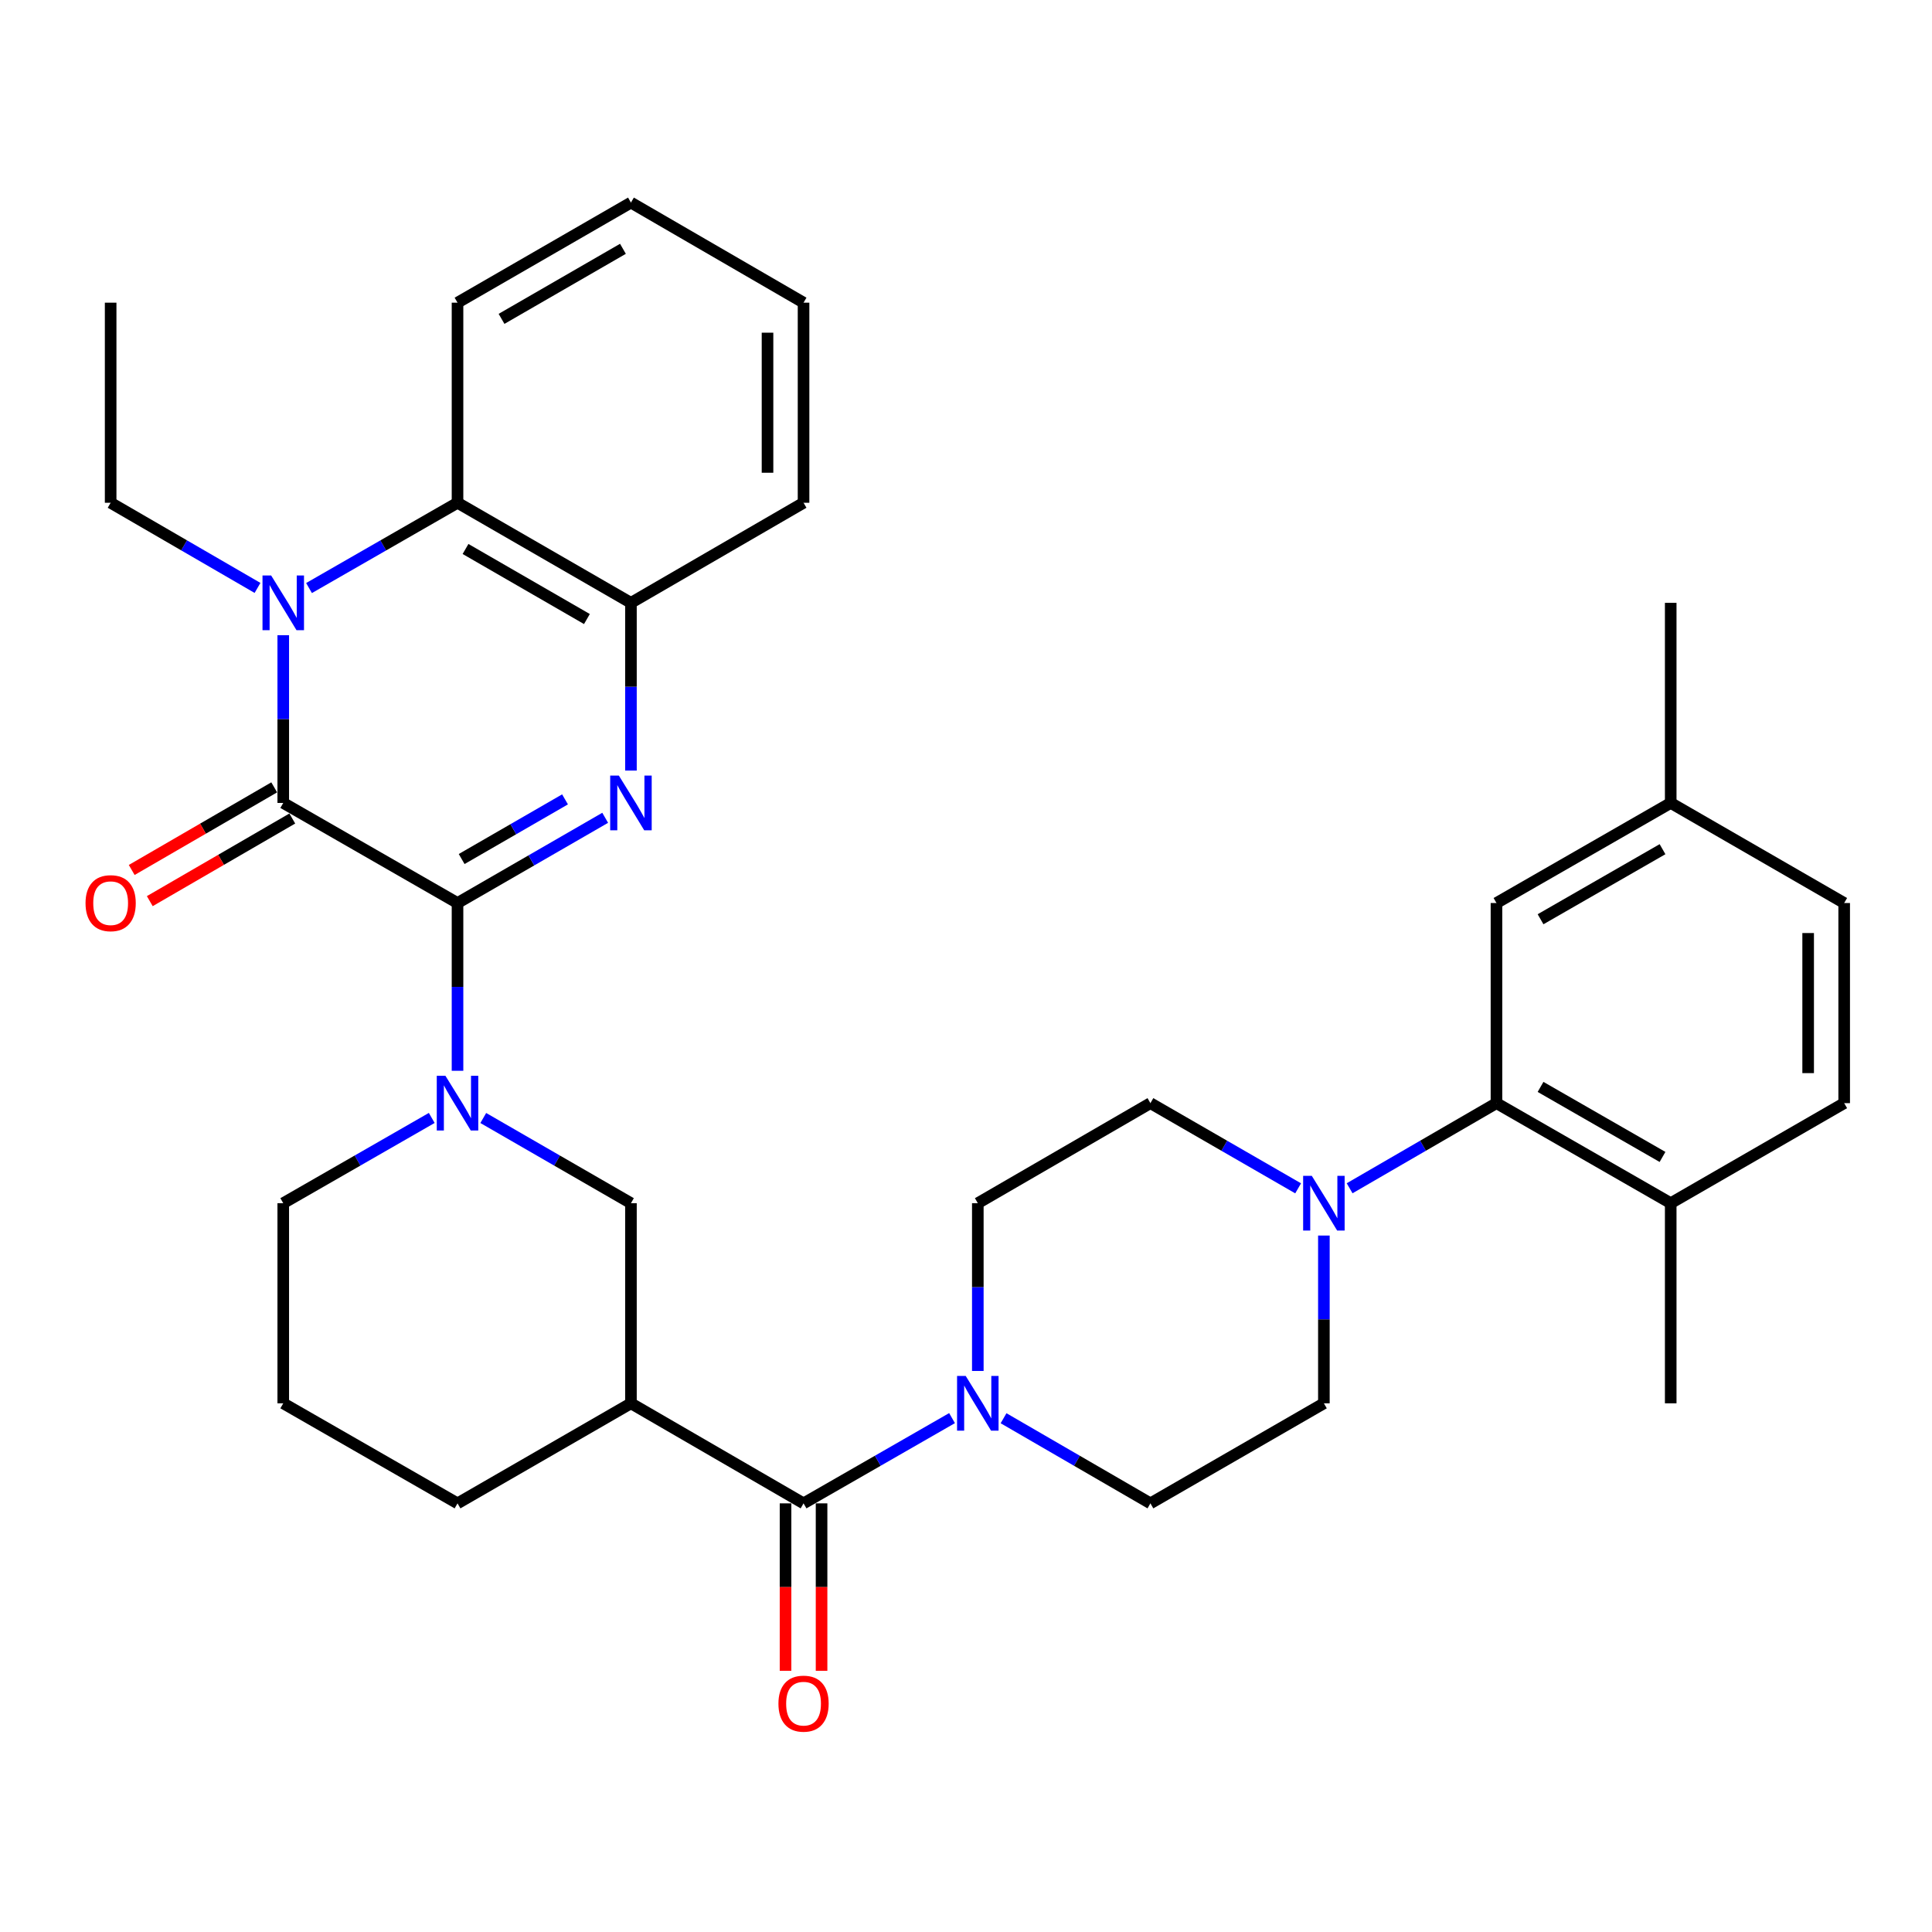<?xml version='1.0' encoding='iso-8859-1'?>
<svg version='1.1' baseProfile='full'
              xmlns='http://www.w3.org/2000/svg'
                      xmlns:rdkit='http://www.rdkit.org/xml'
                      xmlns:xlink='http://www.w3.org/1999/xlink'
                  xml:space='preserve'
width='1000px' height='1000px' viewBox='0 0 1000 1000'>
<!-- END OF HEADER -->
<rect style='opacity:1.0;fill:#FFFFFF;stroke:none' width='1000' height='1000' x='0' y='0'> </rect>
<path class='bond-0' d='M 236.811,467.401 L 146.611,415.597' style='fill:none;fill-rule:evenodd;stroke:#000000;stroke-width:6px;stroke-linecap:butt;stroke-linejoin:miter;stroke-opacity:1' />
<path class='bond-1' d='M 236.811,467.401 L 275.028,445.346' style='fill:none;fill-rule:evenodd;stroke:#000000;stroke-width:6px;stroke-linecap:butt;stroke-linejoin:miter;stroke-opacity:1' />
<path class='bond-1' d='M 275.028,445.346 L 313.244,423.291' style='fill:none;fill-rule:evenodd;stroke:#0000FF;stroke-width:6px;stroke-linecap:butt;stroke-linejoin:miter;stroke-opacity:1' />
<path class='bond-1' d='M 238.954,444.632 L 265.706,429.193' style='fill:none;fill-rule:evenodd;stroke:#000000;stroke-width:6px;stroke-linecap:butt;stroke-linejoin:miter;stroke-opacity:1' />
<path class='bond-1' d='M 265.706,429.193 L 292.458,413.755' style='fill:none;fill-rule:evenodd;stroke:#0000FF;stroke-width:6px;stroke-linecap:butt;stroke-linejoin:miter;stroke-opacity:1' />
<path class='bond-3' d='M 236.811,467.401 L 236.811,510.819' style='fill:none;fill-rule:evenodd;stroke:#000000;stroke-width:6px;stroke-linecap:butt;stroke-linejoin:miter;stroke-opacity:1' />
<path class='bond-3' d='M 236.811,510.819 L 236.811,554.237' style='fill:none;fill-rule:evenodd;stroke:#0000FF;stroke-width:6px;stroke-linecap:butt;stroke-linejoin:miter;stroke-opacity:1' />
<path class='bond-2' d='M 146.611,415.597 L 146.611,372.189' style='fill:none;fill-rule:evenodd;stroke:#000000;stroke-width:6px;stroke-linecap:butt;stroke-linejoin:miter;stroke-opacity:1' />
<path class='bond-2' d='M 146.611,372.189 L 146.611,328.781' style='fill:none;fill-rule:evenodd;stroke:#0000FF;stroke-width:6px;stroke-linecap:butt;stroke-linejoin:miter;stroke-opacity:1' />
<path class='bond-12' d='M 141.933,407.531 L 105.054,428.915' style='fill:none;fill-rule:evenodd;stroke:#000000;stroke-width:6px;stroke-linecap:butt;stroke-linejoin:miter;stroke-opacity:1' />
<path class='bond-12' d='M 105.054,428.915 L 68.175,450.299' style='fill:none;fill-rule:evenodd;stroke:#FF0000;stroke-width:6px;stroke-linecap:butt;stroke-linejoin:miter;stroke-opacity:1' />
<path class='bond-12' d='M 151.288,423.664 L 114.409,445.048' style='fill:none;fill-rule:evenodd;stroke:#000000;stroke-width:6px;stroke-linecap:butt;stroke-linejoin:miter;stroke-opacity:1' />
<path class='bond-12' d='M 114.409,445.048 L 77.53,466.432' style='fill:none;fill-rule:evenodd;stroke:#FF0000;stroke-width:6px;stroke-linecap:butt;stroke-linejoin:miter;stroke-opacity:1' />
<path class='bond-8' d='M 326.575,398.848 L 326.575,355.44' style='fill:none;fill-rule:evenodd;stroke:#0000FF;stroke-width:6px;stroke-linecap:butt;stroke-linejoin:miter;stroke-opacity:1' />
<path class='bond-8' d='M 326.575,355.44 L 326.575,312.032' style='fill:none;fill-rule:evenodd;stroke:#000000;stroke-width:6px;stroke-linecap:butt;stroke-linejoin:miter;stroke-opacity:1' />
<path class='bond-21' d='M 133.289,304.308 L 95.28,282.268' style='fill:none;fill-rule:evenodd;stroke:#0000FF;stroke-width:6px;stroke-linecap:butt;stroke-linejoin:miter;stroke-opacity:1' />
<path class='bond-21' d='M 95.28,282.268 L 57.271,260.229' style='fill:none;fill-rule:evenodd;stroke:#000000;stroke-width:6px;stroke-linecap:butt;stroke-linejoin:miter;stroke-opacity:1' />
<path class='bond-34' d='M 159.951,304.371 L 198.381,282.3' style='fill:none;fill-rule:evenodd;stroke:#0000FF;stroke-width:6px;stroke-linecap:butt;stroke-linejoin:miter;stroke-opacity:1' />
<path class='bond-34' d='M 198.381,282.3 L 236.811,260.229' style='fill:none;fill-rule:evenodd;stroke:#000000;stroke-width:6px;stroke-linecap:butt;stroke-linejoin:miter;stroke-opacity:1' />
<path class='bond-11' d='M 250.141,578.677 L 288.358,600.723' style='fill:none;fill-rule:evenodd;stroke:#0000FF;stroke-width:6px;stroke-linecap:butt;stroke-linejoin:miter;stroke-opacity:1' />
<path class='bond-11' d='M 288.358,600.723 L 326.575,622.769' style='fill:none;fill-rule:evenodd;stroke:#000000;stroke-width:6px;stroke-linecap:butt;stroke-linejoin:miter;stroke-opacity:1' />
<path class='bond-22' d='M 223.47,578.645 L 185.041,600.707' style='fill:none;fill-rule:evenodd;stroke:#0000FF;stroke-width:6px;stroke-linecap:butt;stroke-linejoin:miter;stroke-opacity:1' />
<path class='bond-22' d='M 185.041,600.707 L 146.611,622.769' style='fill:none;fill-rule:evenodd;stroke:#000000;stroke-width:6px;stroke-linecap:butt;stroke-linejoin:miter;stroke-opacity:1' />
<path class='bond-4' d='M 415.915,778.138 L 326.575,726.355' style='fill:none;fill-rule:evenodd;stroke:#000000;stroke-width:6px;stroke-linecap:butt;stroke-linejoin:miter;stroke-opacity:1' />
<path class='bond-7' d='M 415.915,778.138 L 454.345,756.076' style='fill:none;fill-rule:evenodd;stroke:#000000;stroke-width:6px;stroke-linecap:butt;stroke-linejoin:miter;stroke-opacity:1' />
<path class='bond-7' d='M 454.345,756.076 L 492.775,734.014' style='fill:none;fill-rule:evenodd;stroke:#0000FF;stroke-width:6px;stroke-linecap:butt;stroke-linejoin:miter;stroke-opacity:1' />
<path class='bond-18' d='M 406.591,778.138 L 406.591,821.476' style='fill:none;fill-rule:evenodd;stroke:#000000;stroke-width:6px;stroke-linecap:butt;stroke-linejoin:miter;stroke-opacity:1' />
<path class='bond-18' d='M 406.591,821.476 L 406.591,864.814' style='fill:none;fill-rule:evenodd;stroke:#FF0000;stroke-width:6px;stroke-linecap:butt;stroke-linejoin:miter;stroke-opacity:1' />
<path class='bond-18' d='M 425.24,778.138 L 425.24,821.476' style='fill:none;fill-rule:evenodd;stroke:#000000;stroke-width:6px;stroke-linecap:butt;stroke-linejoin:miter;stroke-opacity:1' />
<path class='bond-18' d='M 425.24,821.476 L 425.24,864.814' style='fill:none;fill-rule:evenodd;stroke:#FF0000;stroke-width:6px;stroke-linecap:butt;stroke-linejoin:miter;stroke-opacity:1' />
<path class='bond-5' d='M 326.575,726.355 L 326.575,622.769' style='fill:none;fill-rule:evenodd;stroke:#000000;stroke-width:6px;stroke-linecap:butt;stroke-linejoin:miter;stroke-opacity:1' />
<path class='bond-35' d='M 326.575,726.355 L 236.811,778.138' style='fill:none;fill-rule:evenodd;stroke:#000000;stroke-width:6px;stroke-linecap:butt;stroke-linejoin:miter;stroke-opacity:1' />
<path class='bond-6' d='M 236.811,260.229 L 326.575,312.032' style='fill:none;fill-rule:evenodd;stroke:#000000;stroke-width:6px;stroke-linecap:butt;stroke-linejoin:miter;stroke-opacity:1' />
<path class='bond-6' d='M 240.954,284.152 L 303.789,320.414' style='fill:none;fill-rule:evenodd;stroke:#000000;stroke-width:6px;stroke-linecap:butt;stroke-linejoin:miter;stroke-opacity:1' />
<path class='bond-26' d='M 236.811,260.229 L 236.811,156.664' style='fill:none;fill-rule:evenodd;stroke:#000000;stroke-width:6px;stroke-linecap:butt;stroke-linejoin:miter;stroke-opacity:1' />
<path class='bond-14' d='M 519.437,734.076 L 557.446,756.107' style='fill:none;fill-rule:evenodd;stroke:#0000FF;stroke-width:6px;stroke-linecap:butt;stroke-linejoin:miter;stroke-opacity:1' />
<path class='bond-14' d='M 557.446,756.107 L 595.455,778.138' style='fill:none;fill-rule:evenodd;stroke:#000000;stroke-width:6px;stroke-linecap:butt;stroke-linejoin:miter;stroke-opacity:1' />
<path class='bond-15' d='M 506.115,709.605 L 506.115,666.187' style='fill:none;fill-rule:evenodd;stroke:#0000FF;stroke-width:6px;stroke-linecap:butt;stroke-linejoin:miter;stroke-opacity:1' />
<path class='bond-15' d='M 506.115,666.187 L 506.115,622.769' style='fill:none;fill-rule:evenodd;stroke:#000000;stroke-width:6px;stroke-linecap:butt;stroke-linejoin:miter;stroke-opacity:1' />
<path class='bond-27' d='M 326.575,312.032 L 415.915,260.229' style='fill:none;fill-rule:evenodd;stroke:#000000;stroke-width:6px;stroke-linecap:butt;stroke-linejoin:miter;stroke-opacity:1' />
<path class='bond-9' d='M 671.91,615.081 L 633.682,593.034' style='fill:none;fill-rule:evenodd;stroke:#0000FF;stroke-width:6px;stroke-linecap:butt;stroke-linejoin:miter;stroke-opacity:1' />
<path class='bond-9' d='M 633.682,593.034 L 595.455,570.987' style='fill:none;fill-rule:evenodd;stroke:#000000;stroke-width:6px;stroke-linecap:butt;stroke-linejoin:miter;stroke-opacity:1' />
<path class='bond-10' d='M 698.562,615.047 L 736.566,593.017' style='fill:none;fill-rule:evenodd;stroke:#0000FF;stroke-width:6px;stroke-linecap:butt;stroke-linejoin:miter;stroke-opacity:1' />
<path class='bond-10' d='M 736.566,593.017 L 774.57,570.987' style='fill:none;fill-rule:evenodd;stroke:#000000;stroke-width:6px;stroke-linecap:butt;stroke-linejoin:miter;stroke-opacity:1' />
<path class='bond-37' d='M 685.241,639.519 L 685.241,682.937' style='fill:none;fill-rule:evenodd;stroke:#0000FF;stroke-width:6px;stroke-linecap:butt;stroke-linejoin:miter;stroke-opacity:1' />
<path class='bond-37' d='M 685.241,682.937 L 685.241,726.355' style='fill:none;fill-rule:evenodd;stroke:#000000;stroke-width:6px;stroke-linecap:butt;stroke-linejoin:miter;stroke-opacity:1' />
<path class='bond-13' d='M 774.57,570.987 L 864.76,622.769' style='fill:none;fill-rule:evenodd;stroke:#000000;stroke-width:6px;stroke-linecap:butt;stroke-linejoin:miter;stroke-opacity:1' />
<path class='bond-13' d='M 797.385,562.581 L 860.517,598.829' style='fill:none;fill-rule:evenodd;stroke:#000000;stroke-width:6px;stroke-linecap:butt;stroke-linejoin:miter;stroke-opacity:1' />
<path class='bond-19' d='M 774.57,570.987 L 774.57,467.401' style='fill:none;fill-rule:evenodd;stroke:#000000;stroke-width:6px;stroke-linecap:butt;stroke-linejoin:miter;stroke-opacity:1' />
<path class='bond-20' d='M 864.76,622.769 L 954.545,570.987' style='fill:none;fill-rule:evenodd;stroke:#000000;stroke-width:6px;stroke-linecap:butt;stroke-linejoin:miter;stroke-opacity:1' />
<path class='bond-29' d='M 864.76,622.769 L 864.76,726.355' style='fill:none;fill-rule:evenodd;stroke:#000000;stroke-width:6px;stroke-linecap:butt;stroke-linejoin:miter;stroke-opacity:1' />
<path class='bond-16' d='M 595.455,778.138 L 685.241,726.355' style='fill:none;fill-rule:evenodd;stroke:#000000;stroke-width:6px;stroke-linecap:butt;stroke-linejoin:miter;stroke-opacity:1' />
<path class='bond-17' d='M 506.115,622.769 L 595.455,570.987' style='fill:none;fill-rule:evenodd;stroke:#000000;stroke-width:6px;stroke-linecap:butt;stroke-linejoin:miter;stroke-opacity:1' />
<path class='bond-23' d='M 774.57,467.401 L 864.76,415.597' style='fill:none;fill-rule:evenodd;stroke:#000000;stroke-width:6px;stroke-linecap:butt;stroke-linejoin:miter;stroke-opacity:1' />
<path class='bond-23' d='M 797.387,475.802 L 860.52,439.539' style='fill:none;fill-rule:evenodd;stroke:#000000;stroke-width:6px;stroke-linecap:butt;stroke-linejoin:miter;stroke-opacity:1' />
<path class='bond-38' d='M 954.545,570.987 L 954.545,467.401' style='fill:none;fill-rule:evenodd;stroke:#000000;stroke-width:6px;stroke-linecap:butt;stroke-linejoin:miter;stroke-opacity:1' />
<path class='bond-38' d='M 935.896,555.449 L 935.896,482.939' style='fill:none;fill-rule:evenodd;stroke:#000000;stroke-width:6px;stroke-linecap:butt;stroke-linejoin:miter;stroke-opacity:1' />
<path class='bond-31' d='M 57.271,260.229 L 57.271,156.664' style='fill:none;fill-rule:evenodd;stroke:#000000;stroke-width:6px;stroke-linecap:butt;stroke-linejoin:miter;stroke-opacity:1' />
<path class='bond-28' d='M 146.611,622.769 L 146.611,726.355' style='fill:none;fill-rule:evenodd;stroke:#000000;stroke-width:6px;stroke-linecap:butt;stroke-linejoin:miter;stroke-opacity:1' />
<path class='bond-25' d='M 864.76,415.597 L 954.545,467.401' style='fill:none;fill-rule:evenodd;stroke:#000000;stroke-width:6px;stroke-linecap:butt;stroke-linejoin:miter;stroke-opacity:1' />
<path class='bond-30' d='M 864.76,415.597 L 864.76,312.032' style='fill:none;fill-rule:evenodd;stroke:#000000;stroke-width:6px;stroke-linecap:butt;stroke-linejoin:miter;stroke-opacity:1' />
<path class='bond-24' d='M 236.811,778.138 L 146.611,726.355' style='fill:none;fill-rule:evenodd;stroke:#000000;stroke-width:6px;stroke-linecap:butt;stroke-linejoin:miter;stroke-opacity:1' />
<path class='bond-36' d='M 236.811,156.664 L 326.575,104.86' style='fill:none;fill-rule:evenodd;stroke:#000000;stroke-width:6px;stroke-linecap:butt;stroke-linejoin:miter;stroke-opacity:1' />
<path class='bond-36' d='M 259.597,165.046 L 322.432,128.783' style='fill:none;fill-rule:evenodd;stroke:#000000;stroke-width:6px;stroke-linecap:butt;stroke-linejoin:miter;stroke-opacity:1' />
<path class='bond-33' d='M 415.915,260.229 L 415.915,156.664' style='fill:none;fill-rule:evenodd;stroke:#000000;stroke-width:6px;stroke-linecap:butt;stroke-linejoin:miter;stroke-opacity:1' />
<path class='bond-33' d='M 397.266,244.694 L 397.266,172.199' style='fill:none;fill-rule:evenodd;stroke:#000000;stroke-width:6px;stroke-linecap:butt;stroke-linejoin:miter;stroke-opacity:1' />
<path class='bond-32' d='M 326.575,104.86 L 415.915,156.664' style='fill:none;fill-rule:evenodd;stroke:#000000;stroke-width:6px;stroke-linecap:butt;stroke-linejoin:miter;stroke-opacity:1' />
<path  class='atom-2' d='M 320.315 401.437
L 329.595 416.437
Q 330.515 417.917, 331.995 420.597
Q 333.475 423.277, 333.555 423.437
L 333.555 401.437
L 337.315 401.437
L 337.315 429.757
L 333.435 429.757
L 323.475 413.357
Q 322.315 411.437, 321.075 409.237
Q 319.875 407.037, 319.515 406.357
L 319.515 429.757
L 315.835 429.757
L 315.835 401.437
L 320.315 401.437
' fill='#0000FF'/>
<path  class='atom-3' d='M 140.351 297.872
L 149.631 312.872
Q 150.551 314.352, 152.031 317.032
Q 153.511 319.712, 153.591 319.872
L 153.591 297.872
L 157.351 297.872
L 157.351 326.192
L 153.471 326.192
L 143.511 309.792
Q 142.351 307.872, 141.111 305.672
Q 139.911 303.472, 139.551 302.792
L 139.551 326.192
L 135.871 326.192
L 135.871 297.872
L 140.351 297.872
' fill='#0000FF'/>
<path  class='atom-4' d='M 230.551 556.827
L 239.831 571.827
Q 240.751 573.307, 242.231 575.987
Q 243.711 578.667, 243.791 578.827
L 243.791 556.827
L 247.551 556.827
L 247.551 585.147
L 243.671 585.147
L 233.711 568.747
Q 232.551 566.827, 231.311 564.627
Q 230.111 562.427, 229.751 561.747
L 229.751 585.147
L 226.071 585.147
L 226.071 556.827
L 230.551 556.827
' fill='#0000FF'/>
<path  class='atom-8' d='M 499.855 712.195
L 509.135 727.195
Q 510.055 728.675, 511.535 731.355
Q 513.015 734.035, 513.095 734.195
L 513.095 712.195
L 516.855 712.195
L 516.855 740.515
L 512.975 740.515
L 503.015 724.115
Q 501.855 722.195, 500.615 719.995
Q 499.415 717.795, 499.055 717.115
L 499.055 740.515
L 495.375 740.515
L 495.375 712.195
L 499.855 712.195
' fill='#0000FF'/>
<path  class='atom-10' d='M 678.981 608.609
L 688.261 623.609
Q 689.181 625.089, 690.661 627.769
Q 692.141 630.449, 692.221 630.609
L 692.221 608.609
L 695.981 608.609
L 695.981 636.929
L 692.101 636.929
L 682.141 620.529
Q 680.981 618.609, 679.741 616.409
Q 678.541 614.209, 678.181 613.529
L 678.181 636.929
L 674.501 636.929
L 674.501 608.609
L 678.981 608.609
' fill='#0000FF'/>
<path  class='atom-13' d='M 44.271 467.481
Q 44.271 460.681, 47.631 456.881
Q 50.991 453.081, 57.271 453.081
Q 63.551 453.081, 66.911 456.881
Q 70.271 460.681, 70.271 467.481
Q 70.271 474.361, 66.871 478.281
Q 63.471 482.161, 57.271 482.161
Q 51.031 482.161, 47.631 478.281
Q 44.271 474.401, 44.271 467.481
M 57.271 478.961
Q 61.591 478.961, 63.911 476.081
Q 66.271 473.161, 66.271 467.481
Q 66.271 461.921, 63.911 459.121
Q 61.591 456.281, 57.271 456.281
Q 52.951 456.281, 50.591 459.081
Q 48.271 461.881, 48.271 467.481
Q 48.271 473.201, 50.591 476.081
Q 52.951 478.961, 57.271 478.961
' fill='#FF0000'/>
<path  class='atom-19' d='M 402.915 881.804
Q 402.915 875.004, 406.275 871.204
Q 409.635 867.404, 415.915 867.404
Q 422.195 867.404, 425.555 871.204
Q 428.915 875.004, 428.915 881.804
Q 428.915 888.684, 425.515 892.604
Q 422.115 896.484, 415.915 896.484
Q 409.675 896.484, 406.275 892.604
Q 402.915 888.724, 402.915 881.804
M 415.915 893.284
Q 420.235 893.284, 422.555 890.404
Q 424.915 887.484, 424.915 881.804
Q 424.915 876.244, 422.555 873.444
Q 420.235 870.604, 415.915 870.604
Q 411.595 870.604, 409.235 873.404
Q 406.915 876.204, 406.915 881.804
Q 406.915 887.524, 409.235 890.404
Q 411.595 893.284, 415.915 893.284
' fill='#FF0000'/>
</svg>
